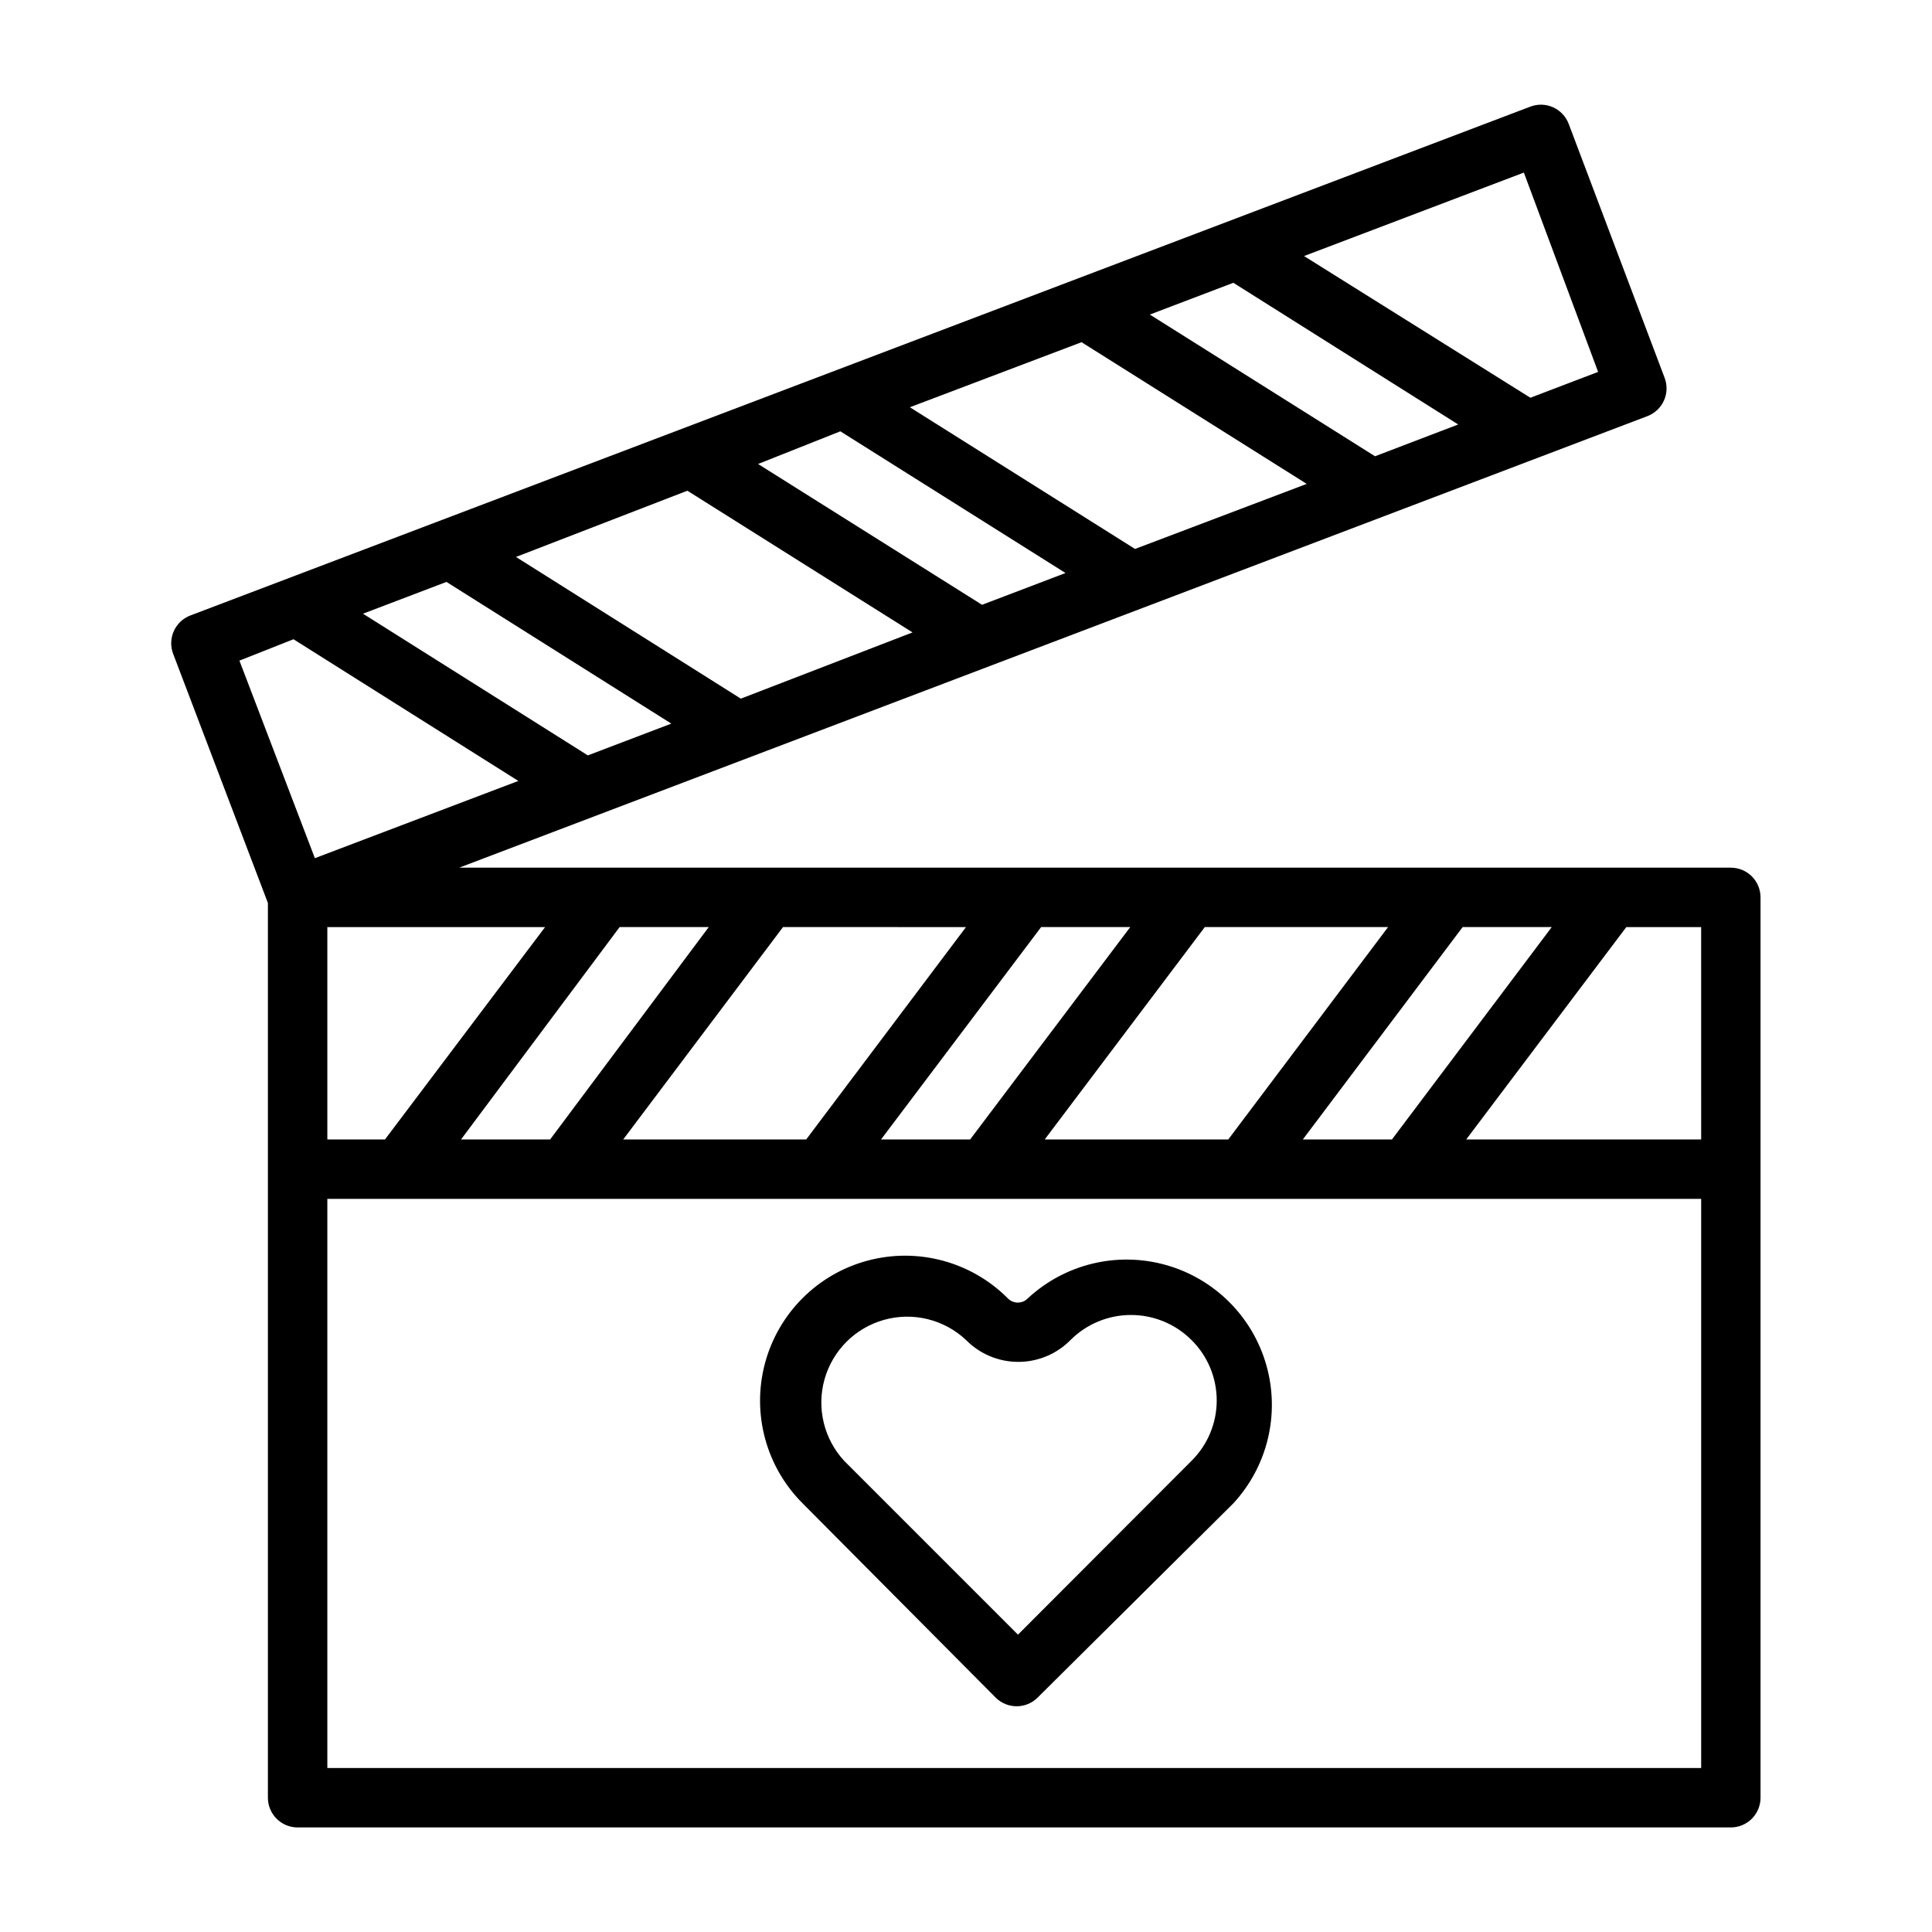 <?xml version="1.0" encoding="UTF-8"?>
<!-- Uploaded to: ICON Repo, www.iconrepo.com, Generator: ICON Repo Mixer Tools -->
<svg fill="#000000" width="800px" height="800px" version="1.1" viewBox="144 144 512 512" xmlns="http://www.w3.org/2000/svg">
 <g>
  <path d="m602.7 373.94h-337l314.88-119.66-0.004 0.004c1.953-0.742 3.531-2.231 4.387-4.133 0.855-1.906 0.922-4.07 0.18-6.023l-25.426-67.305c-0.742-1.953-2.227-3.531-4.133-4.387-1.902-0.859-4.07-0.922-6.023-0.18l-355.11 134.85c-1.953 0.738-3.531 2.227-4.387 4.133-0.855 1.902-0.922 4.07-0.18 6.019l25.113 66.047v237.11c0 2.09 0.828 4.09 2.305 5.566 1.477 1.477 3.477 2.309 5.566 2.309h379.82c2.086 0 4.09-0.832 5.566-2.309 1.477-1.477 2.305-3.477 2.305-5.566v-238.6c0-2.086-0.828-4.09-2.305-5.566-1.477-1.473-3.481-2.305-5.566-2.305zm-7.871 72.027-62.27 0.004 42.43-56.285h19.836zm-364.08 0v-56.281h57.703l-42.43 56.285zm77.461-56.285h23.617l-42.039 56.289h-23.613zm43.297 0 48.492 0.004-42.352 56.285h-48.492zm68.406 0h23.617l-42.43 56.285h-23.617zm43.375 0h48.57l-42.352 56.285-48.648 0.004zm68.328 0h23.617l-42.352 56.285h-23.617zm-269.3-91.469 59.59 37.551-22.121 8.422-59.59-37.551zm63.844-24.168 59.672 37.551-45.504 17.551-59.59-37.551zm40.539-15.742 59.672 37.551-22.121 8.422-59.355-37.316zm63.922-23.617 59.672 37.551-45.5 17.238-59.672-37.551zm40.227-15.746 59.59 37.551-22.043 8.422-59.672-37.551zm96.668 23.617-17.949 6.848-59.984-37.551 58.254-22.121zm-345.74 70.848 59.59 37.551-53.922 20.469-19.996-52.352zm8.973 299.14v-150.83h364.08v150.83z"/>
  <path d="m416.45 488.01c-0.699 0.758-1.684 1.188-2.715 1.188s-2.016-0.43-2.715-1.188c-9.719-9.703-23.871-13.484-37.133-9.922s-23.613 13.934-27.16 27.199c-3.543 13.266 0.258 27.414 9.977 37.117l51.168 51.484c3.07 3.051 8.027 3.051 11.098 0l51.879-51.484c9.082-9.836 12.398-23.684 8.762-36.566-3.637-12.887-13.707-22.953-26.59-26.59-12.883-3.637-26.73-0.32-36.57 8.762zm43.219 43.219-45.895 45.973-45.973-45.973c-5.434-5.809-7.441-14.035-5.293-21.695 2.152-7.66 8.145-13.641 15.809-15.77 7.664-2.133 15.887-0.105 21.684 5.344 3.652 3.715 8.645 5.805 13.852 5.805 5.211 0 10.203-2.09 13.855-5.805 4.25-4.242 10.012-6.625 16.02-6.625 6.008 0 11.77 2.383 16.02 6.625 4.285 4.231 6.695 10 6.695 16.02 0 6.023-2.41 11.793-6.695 16.02z"/>
 </g>
</svg>